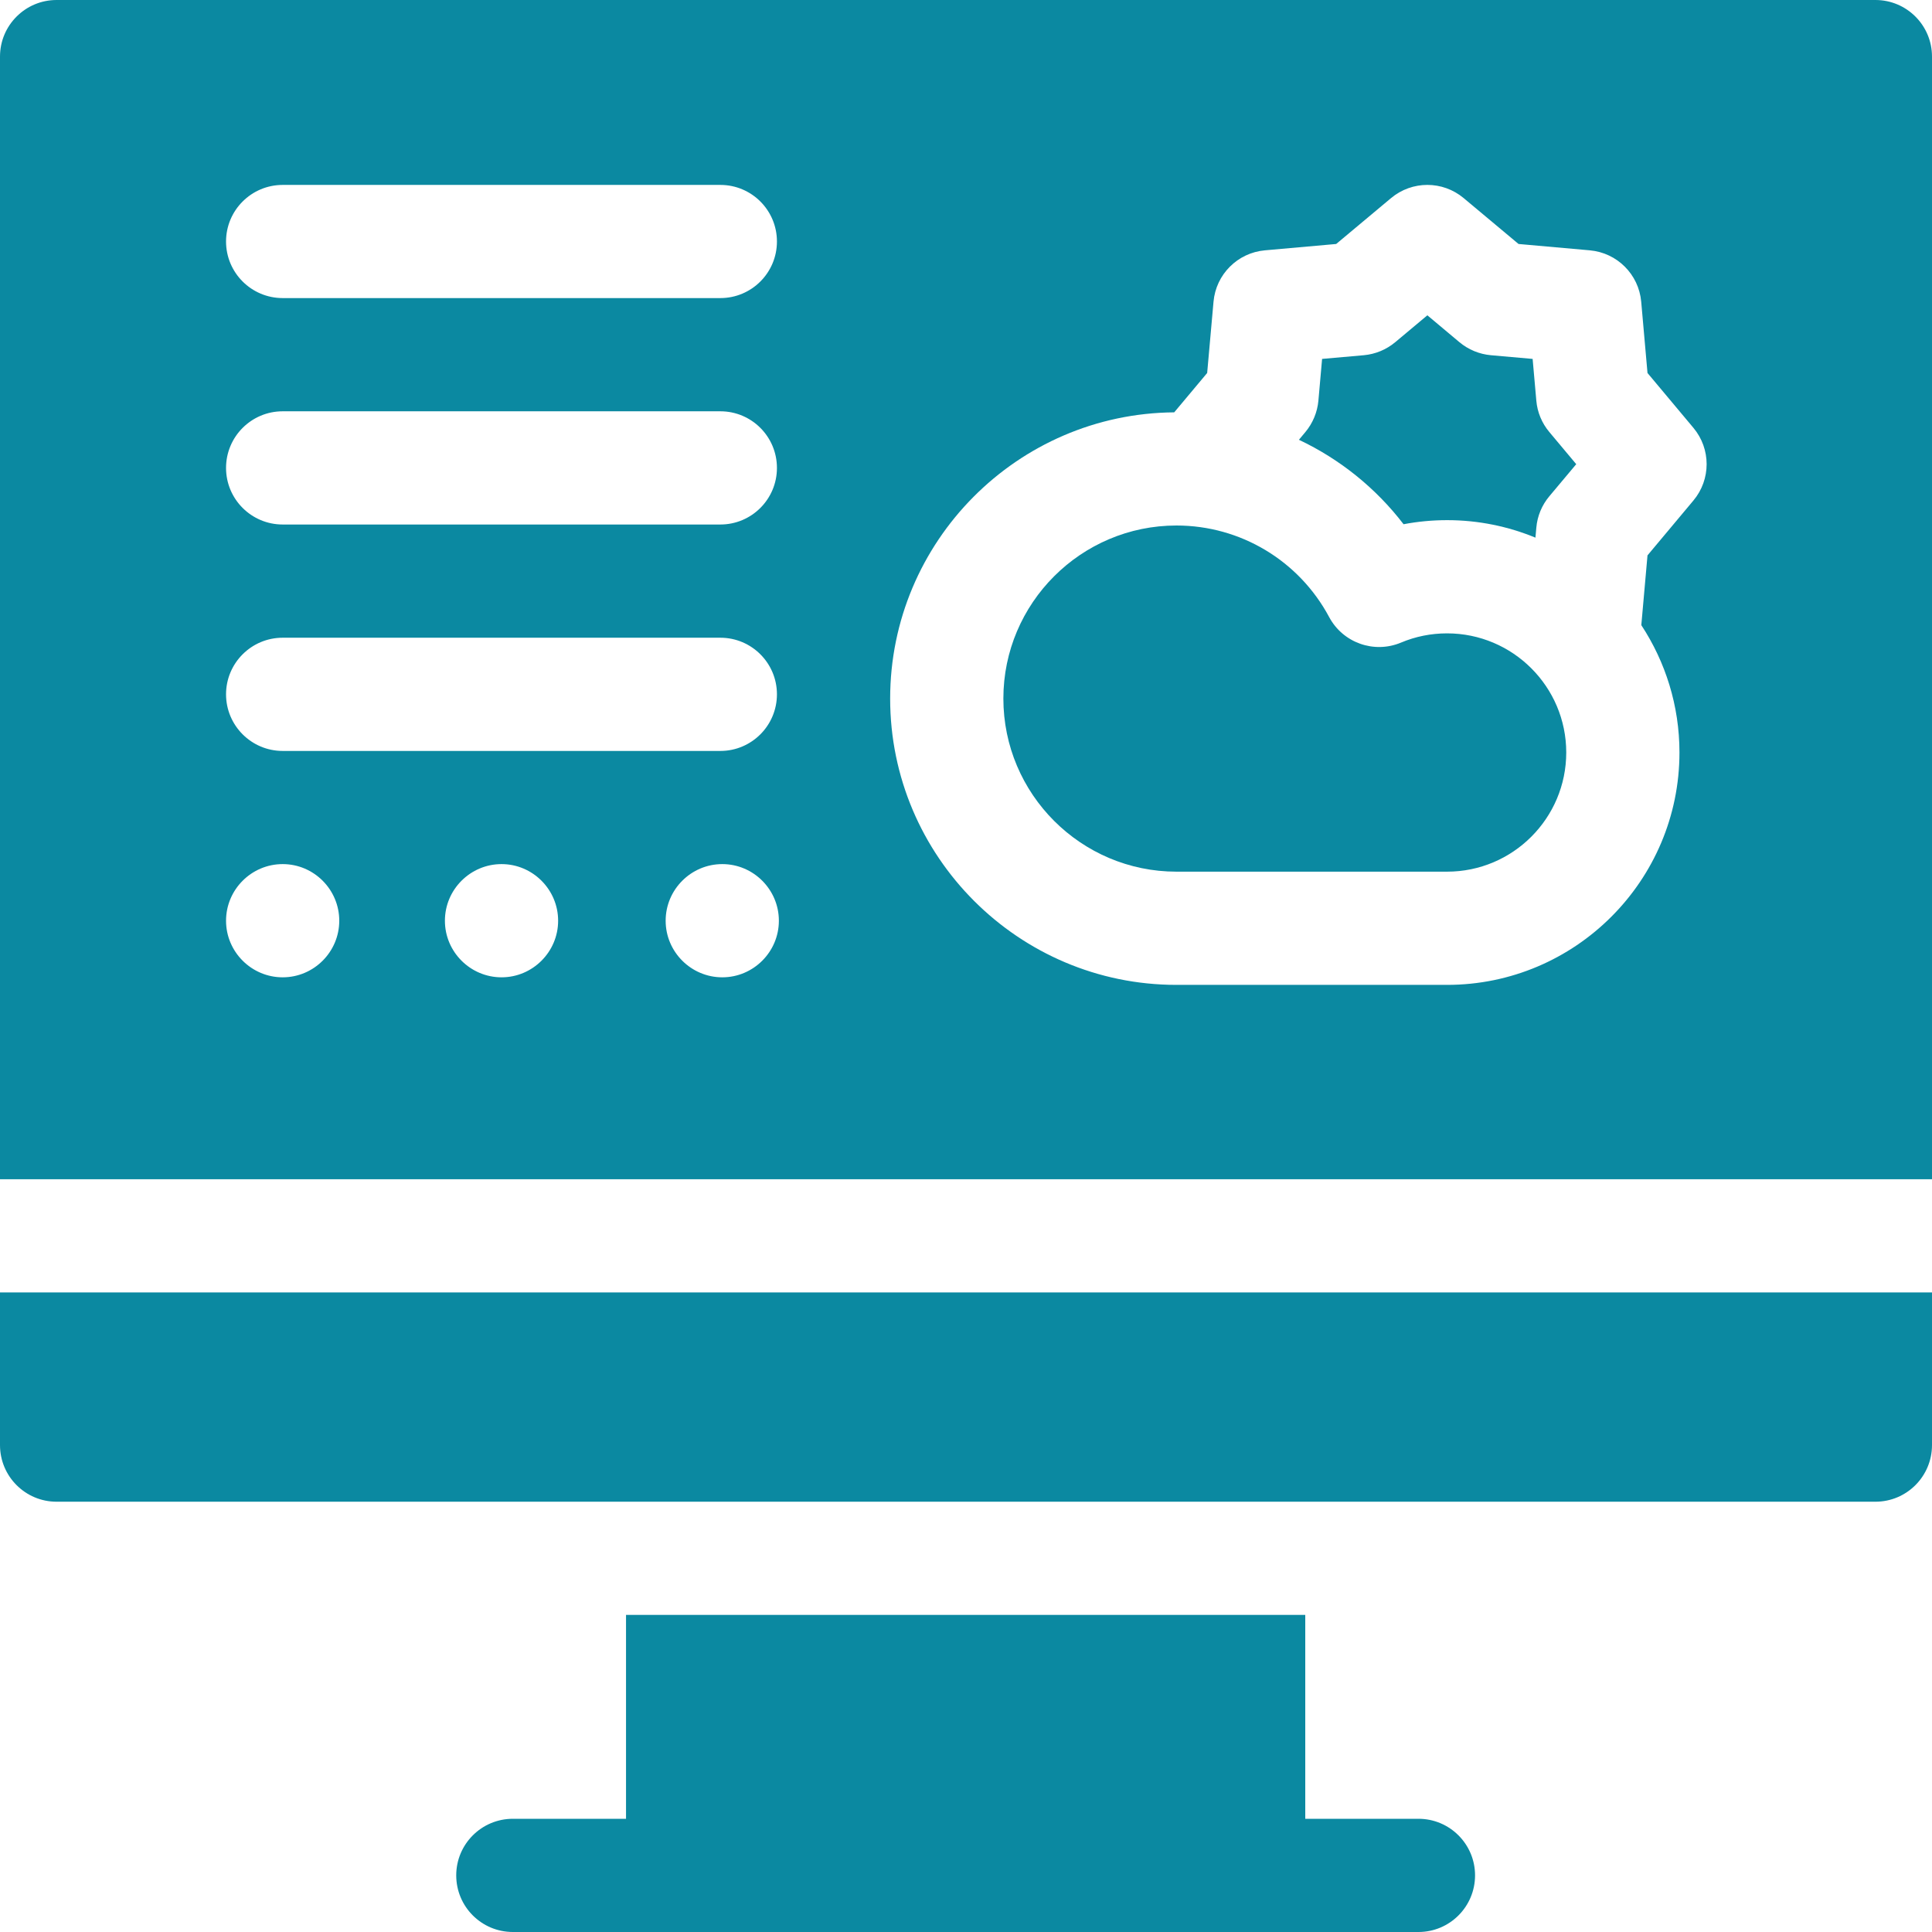 <svg width="35" height="35" viewBox="0 0 35 35" fill="none" xmlns="http://www.w3.org/2000/svg">
<g clip-path="url(#clip0_24141_3)">
<path d="M25.697 32.949H23.646V29.255H11.341V32.949H9.291C8.724 32.949 8.265 33.408 8.265 33.974C8.265 34.541 8.724 35 9.291 35H25.697C26.263 35 26.722 34.541 26.722 33.974C26.722 33.408 26.263 32.949 25.697 32.949Z" fill="#0B89A1"/>
<path d="M27.832 7.259L27.765 6.502L27.008 6.435C26.799 6.416 26.601 6.334 26.44 6.2L25.858 5.712L25.275 6.2C25.114 6.334 24.916 6.416 24.708 6.435L23.951 6.502L23.884 7.259C23.865 7.467 23.783 7.665 23.649 7.826L23.531 7.967C24.269 8.316 24.921 8.837 25.427 9.497C25.685 9.448 25.948 9.423 26.216 9.423C26.782 9.423 27.322 9.536 27.816 9.74L27.832 9.559C27.85 9.35 27.932 9.152 28.067 8.991L28.555 8.409L28.067 7.826C27.932 7.665 27.85 7.467 27.832 7.259Z" fill="#0B89A1"/>
<path d="M26.215 11.474C25.926 11.474 25.645 11.53 25.381 11.641C24.893 11.846 24.329 11.646 24.079 11.179C23.532 10.156 22.472 9.52 21.313 9.52C19.584 9.52 18.177 10.927 18.177 12.655C18.177 14.384 19.584 15.791 21.313 15.791H26.215C27.406 15.791 28.374 14.823 28.374 13.632C28.374 12.442 27.406 11.474 26.215 11.474Z" fill="#0B89A1"/>
<path d="M33.975 0H1.025C0.459 0 0 0.459 0 1.025V21.363H35V1.025C35 0.459 34.541 0 33.975 0ZM5.121 3.35H13.05C13.616 3.35 14.075 3.809 14.075 4.375C14.075 4.941 13.616 5.4 13.05 5.4H5.121C4.555 5.4 4.095 4.941 4.095 4.375C4.095 3.809 4.555 3.35 5.121 3.35ZM5.121 7.451H13.05C13.616 7.451 14.075 7.91 14.075 8.477C14.075 9.043 13.616 9.502 13.05 9.502H5.121C4.555 9.502 4.095 9.043 4.095 8.477C4.095 7.91 4.555 7.451 5.121 7.451ZM5.121 11.553H13.05C13.616 11.553 14.075 12.012 14.075 12.578C14.075 13.144 13.616 13.604 13.05 13.604H5.121C4.555 13.604 4.095 13.144 4.095 12.578C4.095 12.012 4.555 11.553 5.121 11.553ZM5.121 17.705C4.556 17.705 4.095 17.244 4.095 16.68C4.095 16.115 4.556 15.654 5.121 15.654C5.686 15.654 6.146 16.115 6.146 16.68C6.146 17.244 5.686 17.705 5.121 17.705ZM9.086 17.705C8.521 17.705 8.06 17.244 8.06 16.68C8.06 16.115 8.521 15.654 9.086 15.654C9.65 15.654 10.111 16.115 10.111 16.68C10.111 17.244 9.65 17.705 9.086 17.705ZM13.085 17.705C12.52 17.705 12.059 17.244 12.059 16.68C12.059 16.115 12.52 15.654 13.085 15.654C13.649 15.654 14.11 16.115 14.11 16.68C14.11 17.244 13.649 17.705 13.085 17.705ZM30.678 9.067L29.846 10.061L29.734 11.325C30.17 11.989 30.425 12.781 30.425 13.632C30.425 15.954 28.537 17.842 26.215 17.842H21.312C18.453 17.842 16.126 15.515 16.126 12.656C16.126 9.809 18.431 7.492 21.272 7.47L21.869 6.757L21.984 5.466C22.028 4.971 22.42 4.579 22.915 4.535L24.206 4.42L25.2 3.589C25.581 3.27 26.135 3.27 26.516 3.589L27.51 4.42L28.801 4.535C29.296 4.579 29.688 4.971 29.732 5.466L29.846 6.757L30.678 7.751C30.997 8.132 30.997 8.686 30.678 9.067Z" fill="#0B89A1"/>
<path d="M0 26.179C0 26.746 0.459 27.205 1.025 27.205H33.975C34.541 27.205 35 26.746 35 26.179V23.414H0V26.179Z" fill="#0B89A1"/>
</g>
<defs>
<clipPath id="clip0_24141_3">
<rect width="35" height="35" fill="white"/>
</clipPath>
</defs>
</svg>

